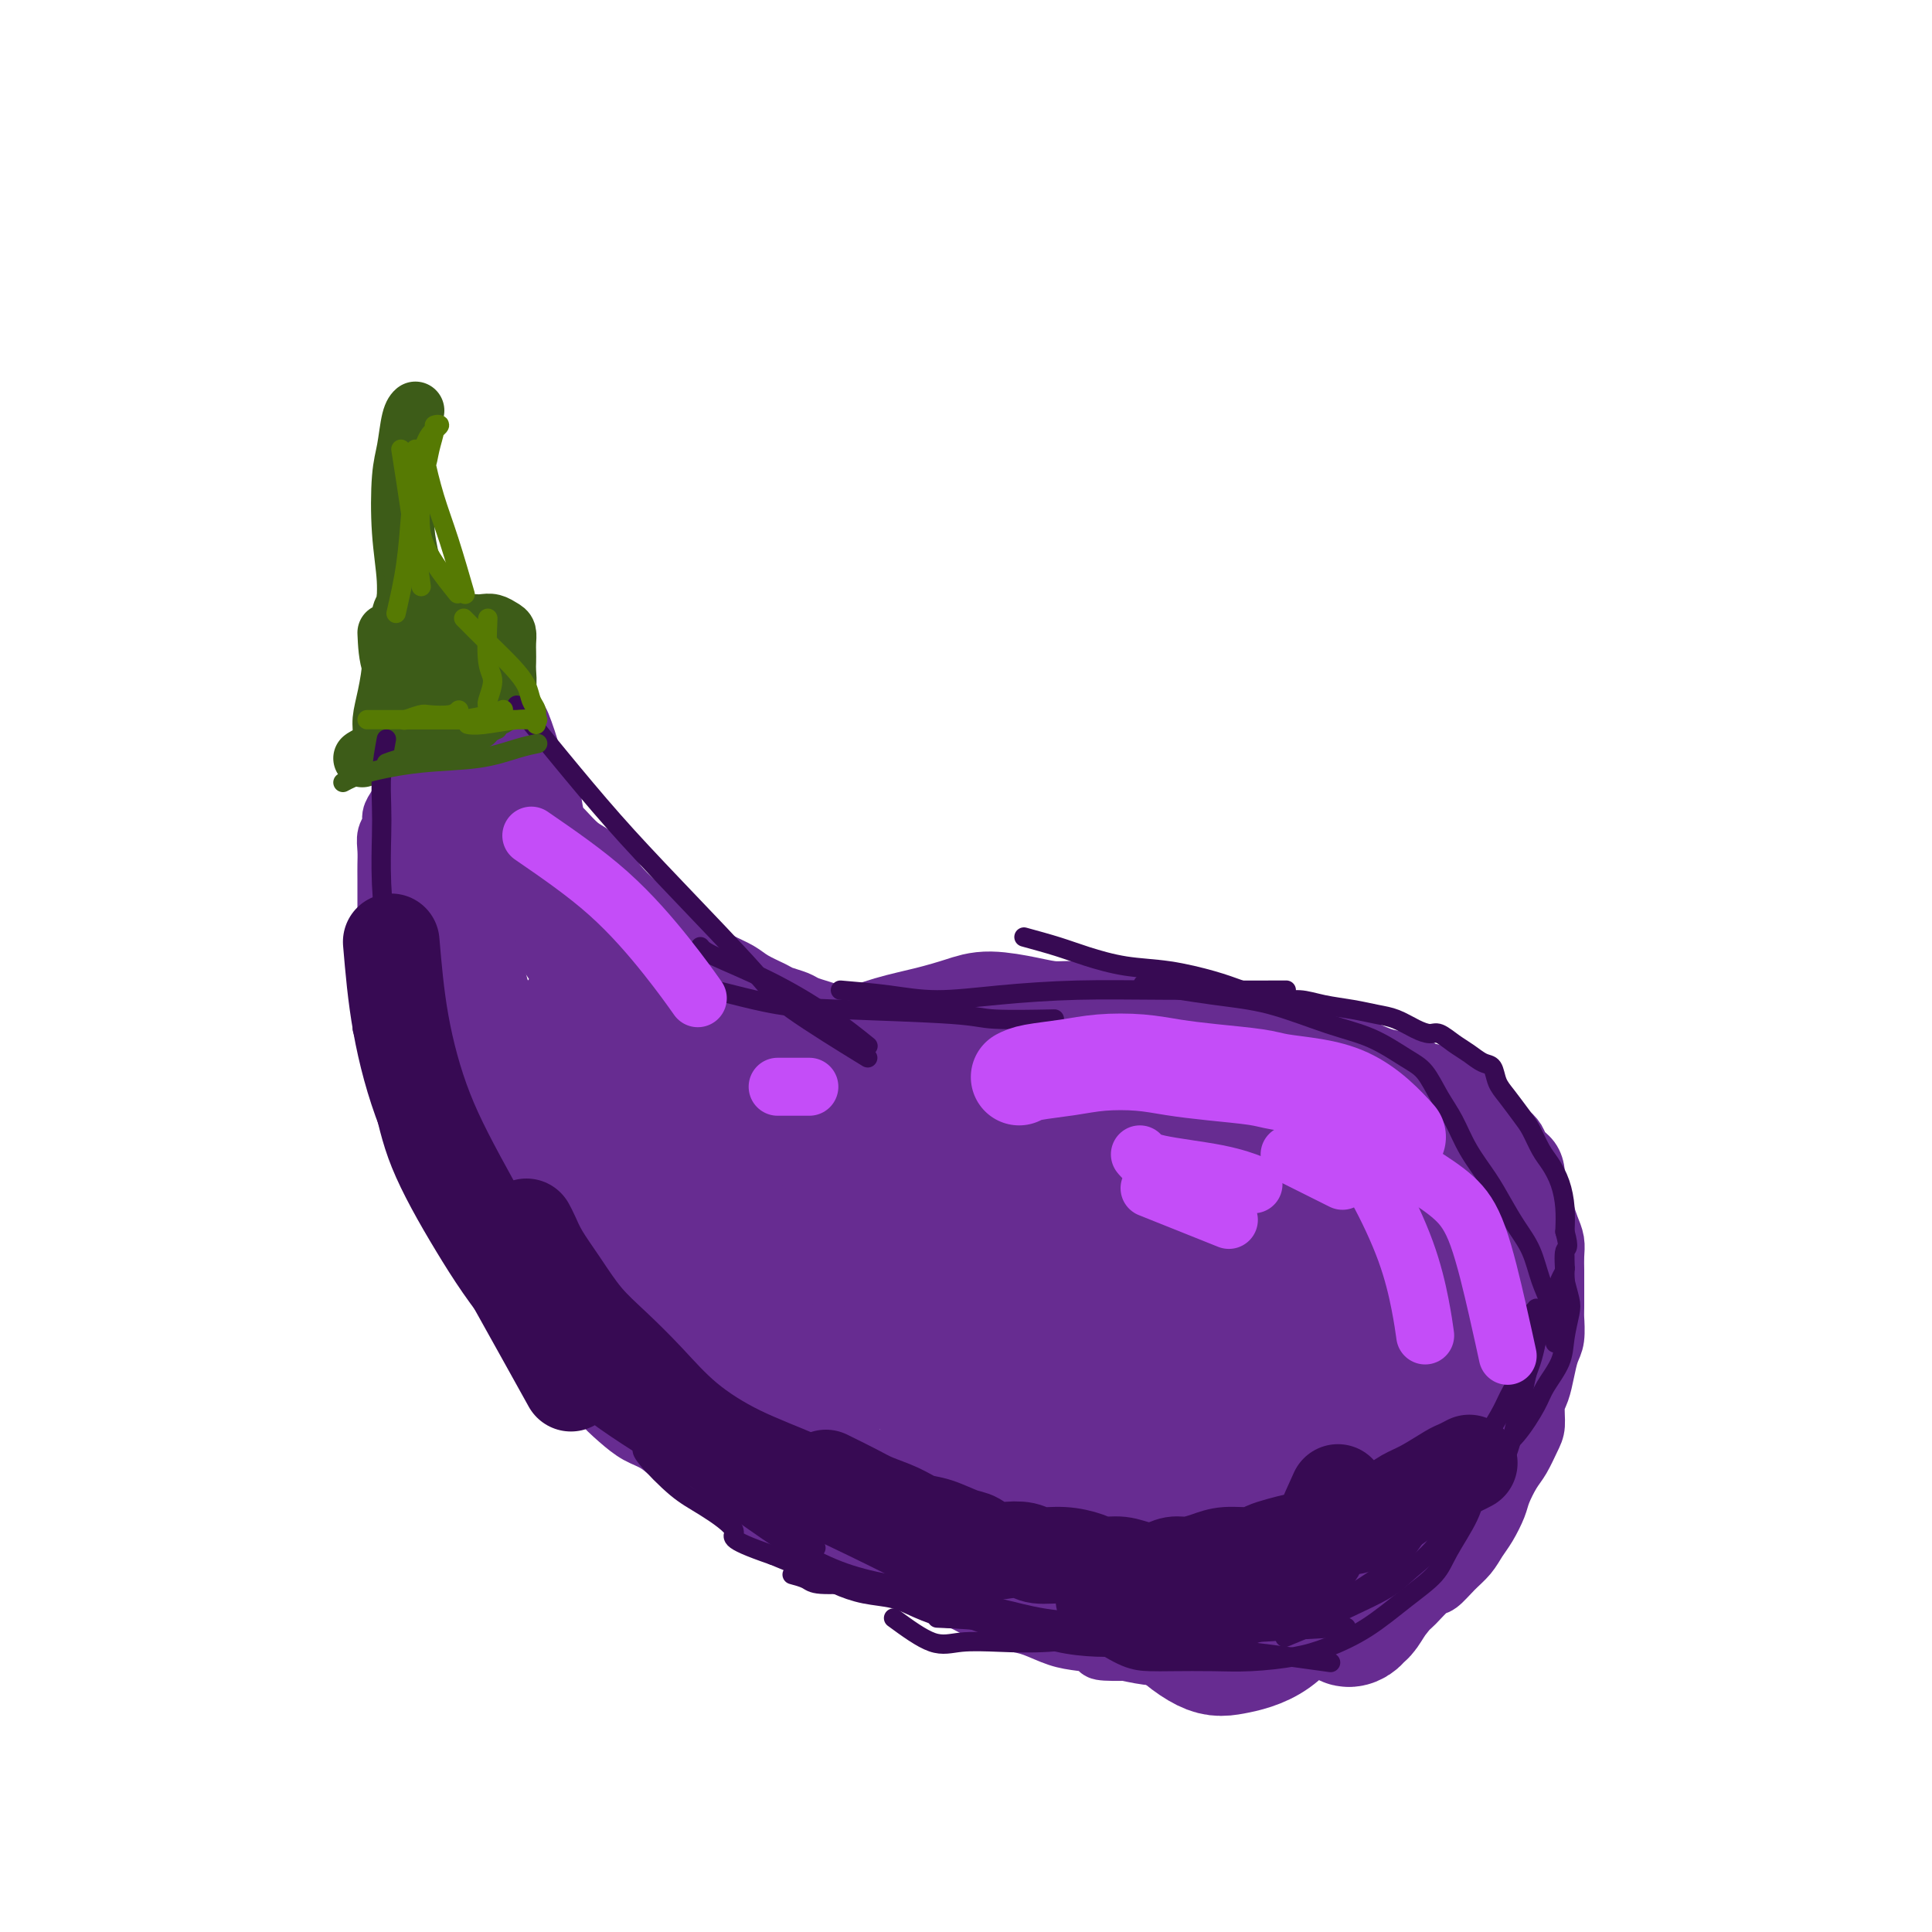<svg viewBox='0 0 400 400' version='1.1' xmlns='http://www.w3.org/2000/svg' xmlns:xlink='http://www.w3.org/1999/xlink'><g fill='none' stroke='#672C91' stroke-width='12' stroke-linecap='round' stroke-linejoin='round'><path d='M107,149c0.184,-0.255 0.368,-0.510 1,1c0.632,1.510 1.713,4.785 2,6c0.287,1.215 -0.219,0.369 0,1c0.219,0.631 1.164,2.739 2,4c0.836,1.261 1.563,1.674 2,3c0.437,1.326 0.582,3.566 1,5c0.418,1.434 1.107,2.063 2,3c0.893,0.937 1.988,2.183 3,3c1.012,0.817 1.939,1.205 3,2c1.061,0.795 2.255,1.999 3,3c0.745,1.001 1.042,1.801 2,3c0.958,1.199 2.578,2.796 4,4c1.422,1.204 2.648,2.013 4,3c1.352,0.987 2.830,2.151 4,3c1.170,0.849 2.030,1.382 3,2c0.970,0.618 2.049,1.321 3,2c0.951,0.679 1.772,1.334 3,2c1.228,0.666 2.861,1.344 4,2c1.139,0.656 1.785,1.289 3,2c1.215,0.711 3.000,1.500 4,2c1.000,0.500 1.215,0.711 2,1c0.785,0.289 2.138,0.655 3,1c0.862,0.345 1.231,0.670 2,1c0.769,0.330 1.938,0.666 3,1c1.062,0.334 2.018,0.667 3,1c0.982,0.333 1.991,0.667 3,1'/><path d='M176,211c3.868,1.480 3.536,1.181 4,1c0.464,-0.181 1.722,-0.245 3,0c1.278,0.245 2.575,0.798 4,1c1.425,0.202 2.979,0.054 4,0c1.021,-0.054 1.508,-0.015 3,0c1.492,0.015 3.988,0.005 5,0c1.012,-0.005 0.541,-0.005 1,0c0.459,0.005 1.850,0.015 3,0c1.150,-0.015 2.059,-0.056 3,0c0.941,0.056 1.914,0.207 3,0c1.086,-0.207 2.286,-0.773 3,-1c0.714,-0.227 0.943,-0.114 2,0c1.057,0.114 2.944,0.228 4,0c1.056,-0.228 1.283,-0.797 2,-1c0.717,-0.203 1.924,-0.040 3,0c1.076,0.040 2.022,-0.042 3,0c0.978,0.042 1.990,0.207 3,0c1.010,-0.207 2.020,-0.787 3,-1c0.980,-0.213 1.930,-0.058 3,0c1.070,0.058 2.258,0.019 3,0c0.742,-0.019 1.036,-0.019 2,0c0.964,0.019 2.598,0.058 4,0c1.402,-0.058 2.572,-0.212 4,0c1.428,0.212 3.114,0.792 4,1c0.886,0.208 0.971,0.046 2,0c1.029,-0.046 3.003,0.026 4,0c0.997,-0.026 1.019,-0.148 2,0c0.981,0.148 2.923,0.565 4,1c1.077,0.435 1.290,0.886 2,1c0.710,0.114 1.917,-0.110 3,0c1.083,0.110 2.041,0.555 3,1'/><path d='M272,214c4.295,0.572 3.032,0.003 3,0c-0.032,-0.003 1.166,0.561 2,1c0.834,0.439 1.302,0.752 2,1c0.698,0.248 1.625,0.430 3,1c1.375,0.570 3.198,1.528 5,2c1.802,0.472 3.584,0.459 5,1c1.416,0.541 2.467,1.637 3,2c0.533,0.363 0.548,-0.006 1,0c0.452,0.006 1.343,0.386 2,1c0.657,0.614 1.082,1.463 2,2c0.918,0.537 2.329,0.764 3,1c0.671,0.236 0.602,0.482 1,1c0.398,0.518 1.262,1.307 2,2c0.738,0.693 1.348,1.288 2,2c0.652,0.712 1.344,1.541 2,2c0.656,0.459 1.276,0.548 2,1c0.724,0.452 1.552,1.266 2,2c0.448,0.734 0.515,1.389 1,2c0.485,0.611 1.387,1.178 2,2c0.613,0.822 0.938,1.900 1,3c0.062,1.100 -0.137,2.223 0,3c0.137,0.777 0.611,1.208 1,2c0.389,0.792 0.693,1.944 1,3c0.307,1.056 0.618,2.014 1,3c0.382,0.986 0.834,1.999 1,3c0.166,1.001 0.044,1.990 0,3c-0.044,1.010 -0.012,2.041 0,3c0.012,0.959 0.003,1.845 0,3c-0.003,1.155 -0.002,2.577 0,4'/><path d='M322,270c-0.013,2.483 -0.045,2.191 0,3c0.045,0.809 0.166,2.718 0,4c-0.166,1.282 -0.618,1.936 -1,3c-0.382,1.064 -0.693,2.538 -1,4c-0.307,1.462 -0.610,2.912 -1,4c-0.390,1.088 -0.867,1.812 -1,3c-0.133,1.188 0.076,2.839 0,4c-0.076,1.161 -0.439,1.832 -1,3c-0.561,1.168 -1.319,2.833 -2,4c-0.681,1.167 -1.285,1.834 -2,3c-0.715,1.166 -1.542,2.829 -2,4c-0.458,1.171 -0.548,1.849 -1,3c-0.452,1.151 -1.266,2.775 -2,4c-0.734,1.225 -1.389,2.053 -2,3c-0.611,0.947 -1.178,2.015 -2,3c-0.822,0.985 -1.898,1.889 -3,3c-1.102,1.111 -2.228,2.430 -3,3c-0.772,0.570 -1.189,0.392 -2,1c-0.811,0.608 -2.015,2.002 -3,3c-0.985,0.998 -1.750,1.601 -3,2c-1.250,0.399 -2.986,0.593 -4,1c-1.014,0.407 -1.308,1.027 -3,2c-1.692,0.973 -4.782,2.299 -7,3c-2.218,0.701 -3.565,0.776 -5,1c-1.435,0.224 -2.959,0.596 -5,1c-2.041,0.404 -4.599,0.841 -6,1c-1.401,0.159 -1.643,0.040 -4,0c-2.357,-0.040 -6.828,-0.000 -9,0c-2.172,0.000 -2.046,-0.038 -3,0c-0.954,0.038 -2.987,0.154 -5,0c-2.013,-0.154 -4.007,-0.577 -6,-1'/><path d='M233,342c-7.605,0.135 -5.118,-0.527 -5,-1c0.118,-0.473 -2.134,-0.756 -4,-1c-1.866,-0.244 -3.346,-0.450 -5,-1c-1.654,-0.550 -3.484,-1.445 -5,-2c-1.516,-0.555 -2.719,-0.768 -4,-1c-1.281,-0.232 -2.638,-0.481 -4,-1c-1.362,-0.519 -2.727,-1.308 -4,-2c-1.273,-0.692 -2.453,-1.288 -4,-2c-1.547,-0.712 -3.463,-1.541 -5,-2c-1.537,-0.459 -2.697,-0.549 -4,-1c-1.303,-0.451 -2.749,-1.263 -4,-2c-1.251,-0.737 -2.308,-1.399 -4,-2c-1.692,-0.601 -4.020,-1.140 -6,-2c-1.980,-0.860 -3.610,-2.041 -5,-3c-1.390,-0.959 -2.538,-1.698 -4,-2c-1.462,-0.302 -3.237,-0.168 -5,-1c-1.763,-0.832 -3.514,-2.630 -5,-4c-1.486,-1.370 -2.708,-2.310 -4,-3c-1.292,-0.690 -2.656,-1.129 -4,-2c-1.344,-0.871 -2.669,-2.175 -4,-3c-1.331,-0.825 -2.667,-1.171 -4,-2c-1.333,-0.829 -2.661,-2.139 -4,-3c-1.339,-0.861 -2.687,-1.272 -4,-2c-1.313,-0.728 -2.591,-1.772 -4,-3c-1.409,-1.228 -2.951,-2.638 -4,-4c-1.049,-1.362 -1.607,-2.674 -3,-4c-1.393,-1.326 -3.622,-2.665 -5,-4c-1.378,-1.335 -1.905,-2.667 -3,-4c-1.095,-1.333 -2.756,-2.667 -4,-4c-1.244,-1.333 -2.070,-2.667 -3,-4c-0.930,-1.333 -1.965,-2.667 -3,-4'/><path d='M103,266c-4.175,-4.742 -2.112,-2.597 -2,-3c0.112,-0.403 -1.727,-3.354 -3,-5c-1.273,-1.646 -1.979,-1.985 -3,-4c-1.021,-2.015 -2.357,-5.704 -3,-7c-0.643,-1.296 -0.592,-0.199 -1,-1c-0.408,-0.801 -1.275,-3.500 -2,-5c-0.725,-1.500 -1.307,-1.801 -2,-3c-0.693,-1.199 -1.496,-3.296 -2,-5c-0.504,-1.704 -0.710,-3.014 -1,-4c-0.290,-0.986 -0.665,-1.648 -1,-3c-0.335,-1.352 -0.629,-3.393 -1,-5c-0.371,-1.607 -0.817,-2.779 -1,-4c-0.183,-1.221 -0.102,-2.492 0,-4c0.102,-1.508 0.223,-3.253 0,-5c-0.223,-1.747 -0.792,-3.495 -1,-5c-0.208,-1.505 -0.056,-2.766 0,-4c0.056,-1.234 0.015,-2.441 0,-4c-0.015,-1.559 -0.004,-3.470 0,-5c0.004,-1.530 -0.000,-2.679 0,-4c0.000,-1.321 0.004,-2.815 0,-4c-0.004,-1.185 -0.016,-2.061 0,-3c0.016,-0.939 0.060,-1.942 0,-3c-0.060,-1.058 -0.223,-2.170 0,-3c0.223,-0.830 0.833,-1.377 1,-2c0.167,-0.623 -0.109,-1.322 0,-2c0.109,-0.678 0.603,-1.333 1,-2c0.397,-0.667 0.698,-1.344 1,-2c0.302,-0.656 0.607,-1.289 1,-2c0.393,-0.711 0.875,-1.499 1,-2c0.125,-0.501 -0.107,-0.715 0,-1c0.107,-0.285 0.554,-0.643 1,-1'/><path d='M86,159c1.107,-2.410 0.874,-1.434 1,-1c0.126,0.434 0.610,0.327 1,0c0.390,-0.327 0.686,-0.876 1,-1c0.314,-0.124 0.646,0.175 1,0c0.354,-0.175 0.731,-0.824 1,-1c0.269,-0.176 0.429,0.122 1,0c0.571,-0.122 1.553,-0.662 2,-1c0.447,-0.338 0.358,-0.472 1,-1c0.642,-0.528 2.015,-1.448 3,-2c0.985,-0.552 1.584,-0.736 2,-1c0.416,-0.264 0.651,-0.610 1,-1c0.349,-0.390 0.814,-0.826 1,-1c0.186,-0.174 0.093,-0.087 0,0'/></g>
<g fill='none' stroke='#672C91' stroke-width='20' stroke-linecap='round' stroke-linejoin='round'><path d='M98,161c-1.279,3.213 -2.558,6.427 -3,9c-0.442,2.573 -0.048,4.506 0,7c0.048,2.494 -0.250,5.550 0,9c0.250,3.450 1.050,7.296 2,11c0.950,3.704 2.052,7.268 3,11c0.948,3.732 1.743,7.633 3,12c1.257,4.367 2.974,9.202 5,13c2.026,3.798 4.359,6.561 7,10c2.641,3.439 5.590,7.556 8,11c2.410,3.444 4.282,6.217 6,8c1.718,1.783 3.283,2.576 5,4c1.717,1.424 3.584,3.479 5,5c1.416,1.521 2.379,2.510 4,4c1.621,1.490 3.899,3.482 6,5c2.101,1.518 4.024,2.561 6,4c1.976,1.439 4.004,3.272 6,5c1.996,1.728 3.961,3.350 6,5c2.039,1.650 4.154,3.329 5,4c0.846,0.671 0.423,0.336 0,0'/><path d='M100,175c2.960,2.438 5.920,4.876 8,7c2.080,2.124 3.282,3.934 5,7c1.718,3.066 3.954,7.390 7,11c3.046,3.610 6.902,6.508 11,10c4.098,3.492 8.437,7.578 13,12c4.563,4.422 9.351,9.178 15,13c5.649,3.822 12.159,6.709 18,10c5.841,3.291 11.013,6.987 16,10c4.987,3.013 9.790,5.344 13,7c3.210,1.656 4.826,2.638 7,3c2.174,0.362 4.907,0.103 6,0c1.093,-0.103 0.547,-0.052 0,0'/><path d='M103,168c1.869,2.196 3.738,4.392 5,6c1.262,1.608 1.917,2.629 4,5c2.083,2.371 5.594,6.093 8,9c2.406,2.907 3.706,5.000 6,7c2.294,2.000 5.580,3.907 8,6c2.420,2.093 3.973,4.373 6,6c2.027,1.627 4.526,2.602 7,4c2.474,1.398 4.921,3.220 8,5c3.079,1.780 6.791,3.517 10,5c3.209,1.483 5.916,2.710 9,4c3.084,1.290 6.546,2.641 10,4c3.454,1.359 6.900,2.725 11,4c4.100,1.275 8.852,2.459 11,3c2.148,0.541 1.691,0.440 6,1c4.309,0.560 13.384,1.780 19,3c5.616,1.220 7.773,2.440 11,4c3.227,1.560 7.523,3.458 12,6c4.477,2.542 9.136,5.726 11,7c1.864,1.274 0.932,0.637 0,0'/></g>
<g fill='none' stroke='#672C91' stroke-width='28' stroke-linecap='round' stroke-linejoin='round'><path d='M91,191c0.658,2.420 1.316,4.840 2,7c0.684,2.160 1.395,4.061 2,6c0.605,1.939 1.103,3.917 2,7c0.897,3.083 2.193,7.269 4,11c1.807,3.731 4.124,7.005 6,10c1.876,2.995 3.313,5.712 5,9c1.687,3.288 3.626,7.147 6,11c2.374,3.853 5.182,7.701 7,11c1.818,3.299 2.646,6.051 4,8c1.354,1.949 3.234,3.097 5,5c1.766,1.903 3.419,4.560 5,7c1.581,2.440 3.090,4.661 5,7c1.910,2.339 4.221,4.794 7,7c2.779,2.206 6.025,4.161 10,6c3.975,1.839 8.680,3.561 13,5c4.320,1.439 8.255,2.595 12,4c3.745,1.405 7.299,3.060 10,4c2.701,0.940 4.549,1.166 9,2c4.451,0.834 11.505,2.276 17,3c5.495,0.724 9.432,0.730 13,1c3.568,0.270 6.768,0.803 9,1c2.232,0.197 3.495,0.056 4,0c0.505,-0.056 0.253,-0.028 0,0'/><path d='M120,212c2.301,2.635 4.602,5.270 7,8c2.398,2.730 4.891,5.555 8,9c3.109,3.445 6.832,7.510 11,12c4.168,4.490 8.780,9.406 14,14c5.220,4.594 11.049,8.868 17,13c5.951,4.132 12.023,8.124 18,12c5.977,3.876 11.858,7.637 18,11c6.142,3.363 12.546,6.326 18,9c5.454,2.674 9.957,5.057 15,8c5.043,2.943 10.627,6.446 14,8c3.373,1.554 4.535,1.158 5,1c0.465,-0.158 0.232,-0.079 0,0'/><path d='M121,230c3.040,2.336 6.081,4.672 10,8c3.919,3.328 8.718,7.647 14,12c5.282,4.353 11.048,8.740 17,13c5.952,4.260 12.090,8.394 18,13c5.910,4.606 11.593,9.683 17,14c5.407,4.317 10.540,7.875 16,10c5.460,2.125 11.247,2.817 16,4c4.753,1.183 8.472,2.857 13,4c4.528,1.143 9.865,1.755 12,2c2.135,0.245 1.067,0.122 0,0'/><path d='M155,227c0.750,0.353 1.499,0.705 4,0c2.501,-0.705 6.752,-2.468 10,-4c3.248,-1.532 5.492,-2.832 8,-4c2.508,-1.168 5.278,-2.205 8,-3c2.722,-0.795 5.395,-1.347 8,-2c2.605,-0.653 5.143,-1.405 7,-2c1.857,-0.595 3.035,-1.032 5,-1c1.965,0.032 4.718,0.531 7,1c2.282,0.469 4.092,0.906 6,1c1.908,0.094 3.914,-0.154 6,0c2.086,0.154 4.254,0.712 6,1c1.746,0.288 3.071,0.307 5,1c1.929,0.693 4.461,2.059 7,3c2.539,0.941 5.086,1.455 7,2c1.914,0.545 3.196,1.120 5,2c1.804,0.880 4.131,2.066 6,3c1.869,0.934 3.279,1.617 5,2c1.721,0.383 3.752,0.466 5,1c1.248,0.534 1.713,1.518 3,2c1.287,0.482 3.398,0.460 5,1c1.602,0.540 2.697,1.640 4,2c1.303,0.360 2.814,-0.021 4,0c1.186,0.021 2.047,0.445 3,1c0.953,0.555 1.999,1.242 3,2c1.001,0.758 1.959,1.587 3,2c1.041,0.413 2.166,0.410 3,1c0.834,0.590 1.378,1.774 2,3c0.622,1.226 1.320,2.493 2,4c0.680,1.507 1.340,3.253 2,5'/><path d='M304,251c1.559,2.794 2.457,3.780 3,5c0.543,1.220 0.729,2.673 1,4c0.271,1.327 0.625,2.526 1,5c0.375,2.474 0.772,6.221 1,8c0.228,1.779 0.289,1.588 0,3c-0.289,1.412 -0.927,4.425 -2,7c-1.073,2.575 -2.581,4.712 -4,7c-1.419,2.288 -2.747,4.728 -5,7c-2.253,2.272 -5.429,4.376 -8,6c-2.571,1.624 -4.538,2.767 -7,4c-2.462,1.233 -5.421,2.555 -8,4c-2.579,1.445 -4.780,3.014 -7,4c-2.220,0.986 -4.460,1.389 -6,2c-1.540,0.611 -2.381,1.431 -4,2c-1.619,0.569 -4.017,0.887 -6,1c-1.983,0.113 -3.550,0.022 -5,0c-1.450,-0.022 -2.783,0.025 -4,0c-1.217,-0.025 -2.320,-0.123 -4,-1c-1.680,-0.877 -3.939,-2.533 -6,-4c-2.061,-1.467 -3.926,-2.744 -6,-5c-2.074,-2.256 -4.357,-5.492 -6,-9c-1.643,-3.508 -2.645,-7.287 -4,-11c-1.355,-3.713 -3.064,-7.361 -4,-11c-0.936,-3.639 -1.100,-7.271 -1,-11c0.100,-3.729 0.464,-7.556 1,-11c0.536,-3.444 1.245,-6.506 2,-9c0.755,-2.494 1.556,-4.420 3,-6c1.444,-1.580 3.531,-2.815 5,-4c1.469,-1.185 2.318,-2.319 5,-2c2.682,0.319 7.195,2.091 11,5c3.805,2.909 6.903,6.954 10,11'/><path d='M250,252c3.496,4.374 7.237,9.810 10,15c2.763,5.190 4.550,10.134 6,14c1.450,3.866 2.564,6.656 3,10c0.436,3.344 0.193,7.244 0,9c-0.193,1.756 -0.338,1.369 -2,3c-1.662,1.631 -4.841,5.281 -6,7c-1.159,1.719 -0.296,1.507 -4,2c-3.704,0.493 -11.973,1.691 -18,1c-6.027,-0.691 -9.811,-3.273 -13,-6c-3.189,-2.727 -5.784,-5.601 -8,-9c-2.216,-3.399 -4.053,-7.322 -4,-12c0.053,-4.678 1.996,-10.111 5,-15c3.004,-4.889 7.069,-9.234 11,-13c3.931,-3.766 7.728,-6.951 12,-9c4.272,-2.049 9.019,-2.961 14,-3c4.981,-0.039 10.197,0.794 15,3c4.803,2.206 9.194,5.784 12,10c2.806,4.216 4.027,9.069 5,14c0.973,4.931 1.696,9.939 1,15c-0.696,5.061 -2.813,10.173 -6,15c-3.187,4.827 -7.444,9.368 -11,13c-3.556,3.632 -6.412,6.355 -9,8c-2.588,1.645 -4.907,2.210 -8,2c-3.093,-0.210 -6.959,-1.196 -10,-4c-3.041,-2.804 -5.256,-7.425 -7,-13c-1.744,-5.575 -3.017,-12.105 -3,-19c0.017,-6.895 1.325,-14.154 3,-19c1.675,-4.846 3.717,-7.278 6,-9c2.283,-1.722 4.807,-2.733 7,-3c2.193,-0.267 4.055,0.209 7,2c2.945,1.791 6.972,4.895 11,8'/><path d='M269,269c4.196,3.409 5.685,6.933 7,11c1.315,4.067 2.456,8.679 3,13c0.544,4.321 0.491,8.352 0,13c-0.491,4.648 -1.421,9.913 -3,14c-1.579,4.087 -3.808,6.996 -6,10c-2.192,3.004 -4.347,6.102 -7,8c-2.653,1.898 -5.805,2.597 -8,3c-2.195,0.403 -3.435,0.511 -6,-1c-2.565,-1.511 -6.456,-4.639 -9,-9c-2.544,-4.361 -3.742,-9.953 -5,-15c-1.258,-5.047 -2.577,-9.548 -3,-14c-0.423,-4.452 0.048,-8.855 1,-13c0.952,-4.145 2.384,-8.033 4,-11c1.616,-2.967 3.416,-5.012 5,-6c1.584,-0.988 2.953,-0.919 5,-1c2.047,-0.081 4.774,-0.312 8,1c3.226,1.312 6.953,4.167 10,7c3.047,2.833 5.414,5.646 7,8c1.586,2.354 2.390,4.251 3,6c0.610,1.749 1.024,3.350 1,5c-0.024,1.650 -0.488,3.347 -1,5c-0.512,1.653 -1.073,3.260 -4,5c-2.927,1.740 -8.220,3.614 -13,5c-4.780,1.386 -9.047,2.286 -14,2c-4.953,-0.286 -10.593,-1.758 -16,-4c-5.407,-2.242 -10.581,-5.256 -15,-8c-4.419,-2.744 -8.085,-5.219 -12,-9c-3.915,-3.781 -8.080,-8.869 -11,-13c-2.920,-4.131 -4.594,-7.304 -6,-10c-1.406,-2.696 -2.545,-4.913 -3,-7c-0.455,-2.087 -0.228,-4.043 0,-6'/><path d='M181,258c-0.142,-3.163 1.002,-4.569 2,-6c0.998,-1.431 1.851,-2.887 3,-4c1.149,-1.113 2.595,-1.883 6,-2c3.405,-0.117 8.769,0.419 14,2c5.231,1.581 10.328,4.207 18,10c7.672,5.793 17.919,14.751 23,19c5.081,4.249 4.996,3.787 8,6c3.004,2.213 9.098,7.100 13,11c3.902,3.900 5.613,6.811 7,9c1.387,2.189 2.450,3.654 3,5c0.550,1.346 0.588,2.573 0,4c-0.588,1.427 -1.801,3.053 -5,4c-3.199,0.947 -8.384,1.215 -14,0c-5.616,-1.215 -11.662,-3.913 -17,-7c-5.338,-3.087 -9.967,-6.563 -14,-10c-4.033,-3.437 -7.469,-6.833 -10,-10c-2.531,-3.167 -4.155,-6.104 -5,-8c-0.845,-1.896 -0.909,-2.751 -1,-4c-0.091,-1.249 -0.208,-2.891 1,-4c1.208,-1.109 3.740,-1.685 6,-2c2.260,-0.315 4.247,-0.368 8,0c3.753,0.368 9.270,1.159 14,3c4.730,1.841 8.672,4.732 13,8c4.328,3.268 9.043,6.912 13,10c3.957,3.088 7.156,5.620 10,8c2.844,2.380 5.334,4.607 7,6c1.666,1.393 2.507,1.951 3,3c0.493,1.049 0.637,2.591 1,4c0.363,1.409 0.944,2.687 1,4c0.056,1.313 -0.413,2.661 -1,4c-0.587,1.339 -1.294,2.670 -2,4'/><path d='M286,325c-0.500,3.438 -1.249,4.033 -2,5c-0.751,0.967 -1.504,2.305 -2,3c-0.496,0.695 -0.733,0.747 -1,1c-0.267,0.253 -0.562,0.709 -1,1c-0.438,0.291 -1.017,0.418 -1,0c0.017,-0.418 0.632,-1.381 1,-2c0.368,-0.619 0.491,-0.892 1,-2c0.509,-1.108 1.404,-3.049 2,-5c0.596,-1.951 0.894,-3.912 1,-6c0.106,-2.088 0.019,-4.302 0,-8c-0.019,-3.698 0.031,-8.878 -1,-14c-1.031,-5.122 -3.144,-10.184 -5,-14c-1.856,-3.816 -3.454,-6.386 -5,-9c-1.546,-2.614 -3.040,-5.273 -5,-8c-1.960,-2.727 -4.385,-5.524 -7,-8c-2.615,-2.476 -5.421,-4.631 -8,-7c-2.579,-2.369 -4.932,-4.950 -7,-7c-2.068,-2.050 -3.853,-3.568 -6,-5c-2.147,-1.432 -4.657,-2.777 -7,-4c-2.343,-1.223 -4.520,-2.325 -7,-3c-2.480,-0.675 -5.265,-0.925 -8,-1c-2.735,-0.075 -5.422,0.023 -8,0c-2.578,-0.023 -5.048,-0.167 -7,0c-1.952,0.167 -3.385,0.643 -5,1c-1.615,0.357 -3.414,0.593 -5,1c-1.586,0.407 -2.961,0.985 -4,2c-1.039,1.015 -1.741,2.465 -2,3c-0.259,0.535 -0.074,0.153 0,0c0.074,-0.153 0.037,-0.076 0,0'/></g>
<g fill='none' stroke='#3D5C18' stroke-width='12' stroke-linecap='round' stroke-linejoin='round'><path d='M78,155c0.444,-1.032 0.888,-2.064 1,-3c0.112,-0.936 -0.108,-1.775 0,-3c0.108,-1.225 0.543,-2.835 1,-5c0.457,-2.165 0.935,-4.885 1,-7c0.065,-2.115 -0.284,-3.625 0,-5c0.284,-1.375 1.200,-2.616 2,-4c0.800,-1.384 1.485,-2.911 2,-4c0.515,-1.089 0.862,-1.740 1,-2c0.138,-0.260 0.069,-0.130 0,0'/><path d='M75,157c0.278,-0.212 0.557,-0.424 2,-1c1.443,-0.576 4.051,-1.516 5,-2c0.949,-0.484 0.241,-0.511 1,-1c0.759,-0.489 2.986,-1.441 5,-2c2.014,-0.559 3.814,-0.726 5,-1c1.186,-0.274 1.756,-0.654 3,-1c1.244,-0.346 3.160,-0.658 4,-1c0.840,-0.342 0.603,-0.714 1,-1c0.397,-0.286 1.427,-0.485 2,-1c0.573,-0.515 0.690,-1.345 1,-2c0.310,-0.655 0.815,-1.134 1,-2c0.185,-0.866 0.050,-2.120 0,-3c-0.050,-0.880 -0.016,-1.387 0,-2c0.016,-0.613 0.012,-1.331 0,-2c-0.012,-0.669 -0.034,-1.290 0,-2c0.034,-0.710 0.123,-1.511 0,-2c-0.123,-0.489 -0.459,-0.668 -1,-1c-0.541,-0.332 -1.288,-0.817 -2,-1c-0.712,-0.183 -1.387,-0.063 -2,0c-0.613,0.063 -1.162,0.069 -2,0c-0.838,-0.069 -1.966,-0.215 -3,0c-1.034,0.215 -1.976,0.790 -3,1c-1.024,0.210 -2.130,0.056 -3,0c-0.870,-0.056 -1.503,-0.015 -2,0c-0.497,0.015 -0.856,0.004 -1,0c-0.144,-0.004 -0.072,-0.002 0,0'/><path d='M80,131c0.105,2.406 0.210,4.813 1,7c0.790,2.187 2.263,4.156 3,5c0.737,0.844 0.736,0.563 1,1c0.264,0.437 0.793,1.593 1,2c0.207,0.407 0.091,0.067 0,0c-0.091,-0.067 -0.157,0.139 0,0c0.157,-0.139 0.537,-0.625 1,-2c0.463,-1.375 1.010,-3.641 1,-6c-0.010,-2.359 -0.576,-4.812 -1,-7c-0.424,-2.188 -0.706,-4.112 -1,-5c-0.294,-0.888 -0.601,-0.740 -1,-1c-0.399,-0.260 -0.892,-0.927 -1,-1c-0.108,-0.073 0.167,0.447 0,1c-0.167,0.553 -0.777,1.140 -1,2c-0.223,0.860 -0.060,1.993 0,3c0.060,1.007 0.016,1.886 0,3c-0.016,1.114 -0.005,2.461 0,3c0.005,0.539 0.002,0.269 0,0'/><path d='M84,149c0.824,-2.084 1.647,-4.167 2,-6c0.353,-1.833 0.235,-3.415 0,-5c-0.235,-1.585 -0.585,-3.172 -1,-5c-0.415,-1.828 -0.893,-3.897 -1,-6c-0.107,-2.103 0.156,-4.241 0,-7c-0.156,-2.759 -0.732,-6.141 -1,-10c-0.268,-3.859 -0.229,-8.197 0,-11c0.229,-2.803 0.649,-4.071 1,-6c0.351,-1.929 0.633,-4.519 1,-6c0.367,-1.481 0.819,-1.852 1,-2c0.181,-0.148 0.090,-0.074 0,0'/><path d='M83,102c0.448,0.856 0.895,1.712 1,3c0.105,1.288 -0.133,3.009 0,5c0.133,1.991 0.637,4.252 1,6c0.363,1.748 0.587,2.983 1,5c0.413,2.017 1.016,4.815 2,7c0.984,2.185 2.348,3.756 3,5c0.652,1.244 0.592,2.162 1,3c0.408,0.838 1.285,1.596 2,2c0.715,0.404 1.270,0.455 2,1c0.730,0.545 1.637,1.584 2,2c0.363,0.416 0.181,0.208 0,0'/></g>
<g fill='none' stroke='#370A53' stroke-width='4' stroke-linecap='round' stroke-linejoin='round'><path d='M80,153c-0.421,2.287 -0.842,4.574 -1,7c-0.158,2.426 -0.053,4.992 0,7c0.053,2.008 0.055,3.459 0,6c-0.055,2.541 -0.165,6.172 0,10c0.165,3.828 0.607,7.853 1,11c0.393,3.147 0.739,5.414 1,8c0.261,2.586 0.438,5.489 2,11c1.562,5.511 4.508,13.629 7,19c2.492,5.371 4.530,7.994 7,12c2.470,4.006 5.374,9.393 8,14c2.626,4.607 4.976,8.433 9,13c4.024,4.567 9.721,9.876 12,12c2.279,2.124 1.139,1.062 0,0'/><path d='M75,213c1.442,4.739 2.884,9.477 4,14c1.116,4.523 1.906,8.830 4,14c2.094,5.170 5.493,11.203 9,17c3.507,5.797 7.123,11.358 12,17c4.877,5.642 11.014,11.365 17,16c5.986,4.635 11.821,8.180 18,12c6.179,3.820 12.702,7.913 18,11c5.298,3.087 9.371,5.168 11,6c1.629,0.832 0.815,0.416 0,0'/><path d='M102,262c0.751,0.452 1.502,0.903 4,4c2.498,3.097 6.743,8.839 11,14c4.257,5.161 8.525,9.741 13,14c4.475,4.259 9.158,8.196 14,12c4.842,3.804 9.842,7.475 15,11c5.158,3.525 10.475,6.904 17,9c6.525,2.096 14.257,2.911 20,4c5.743,1.089 9.498,2.454 11,3c1.502,0.546 0.751,0.273 0,0'/><path d='M185,335c2.886,2.111 5.772,4.222 8,5c2.228,0.778 3.799,0.223 6,0c2.201,-0.223 5.032,-0.115 8,0c2.968,0.115 6.073,0.237 10,0c3.927,-0.237 8.677,-0.834 13,-1c4.323,-0.166 8.221,0.100 13,0c4.779,-0.100 10.441,-0.565 17,-1c6.559,-0.435 14.017,-0.838 17,-1c2.983,-0.162 1.492,-0.081 0,0'/><path d='M226,339c2.492,1.578 4.984,3.155 7,4c2.016,0.845 3.556,0.956 5,1c1.444,0.044 2.792,0.021 5,0c2.208,-0.021 5.277,-0.040 8,0c2.723,0.040 5.101,0.140 8,0c2.899,-0.140 6.321,-0.518 9,-1c2.679,-0.482 4.617,-1.066 7,-2c2.383,-0.934 5.213,-2.216 8,-4c2.787,-1.784 5.533,-4.071 8,-6c2.467,-1.929 4.656,-3.502 6,-5c1.344,-1.498 1.844,-2.922 3,-5c1.156,-2.078 2.968,-4.811 4,-7c1.032,-2.189 1.285,-3.833 2,-5c0.715,-1.167 1.893,-1.856 3,-3c1.107,-1.144 2.142,-2.741 3,-5c0.858,-2.259 1.540,-5.179 2,-7c0.460,-1.821 0.698,-2.543 1,-4c0.302,-1.457 0.669,-3.650 1,-5c0.331,-1.350 0.625,-1.857 1,-3c0.375,-1.143 0.832,-2.923 1,-4c0.168,-1.077 0.046,-1.452 0,-2c-0.046,-0.548 -0.015,-1.268 0,-2c0.015,-0.732 0.014,-1.474 0,-2c-0.014,-0.526 -0.042,-0.834 0,-1c0.042,-0.166 0.155,-0.190 0,0c-0.155,0.190 -0.577,0.595 -1,1'/><path d='M164,326c1.128,0.305 2.256,0.610 3,1c0.744,0.390 1.103,0.864 3,1c1.897,0.136 5.333,-0.067 8,0c2.667,0.067 4.564,0.403 7,1c2.436,0.597 5.412,1.456 8,2c2.588,0.544 4.788,0.774 7,1c2.212,0.226 4.437,0.450 7,1c2.563,0.550 5.463,1.426 9,2c3.537,0.574 7.711,0.844 10,1c2.289,0.156 2.693,0.196 6,1c3.307,0.804 9.516,2.373 12,3c2.484,0.627 1.242,0.314 0,0'/><path d='M194,335c4.246,0.183 8.492,0.366 12,1c3.508,0.634 6.277,1.718 10,2c3.723,0.282 8.401,-0.239 13,0c4.599,0.239 9.119,1.239 14,2c4.881,0.761 10.122,1.282 16,2c5.878,0.718 12.394,1.634 15,2c2.606,0.366 1.303,0.183 0,0'/><path d='M266,339c2.492,-1.026 4.984,-2.051 7,-3c2.016,-0.949 3.557,-1.821 6,-3c2.443,-1.179 5.788,-2.664 8,-4c2.212,-1.336 3.291,-2.524 5,-4c1.709,-1.476 4.049,-3.239 6,-6c1.951,-2.761 3.514,-6.521 5,-9c1.486,-2.479 2.897,-3.677 4,-5c1.103,-1.323 1.900,-2.772 3,-4c1.100,-1.228 2.504,-2.234 4,-4c1.496,-1.766 3.084,-4.290 4,-6c0.916,-1.710 1.161,-2.606 2,-4c0.839,-1.394 2.274,-3.287 3,-5c0.726,-1.713 0.745,-3.246 1,-5c0.255,-1.754 0.748,-3.730 1,-5c0.252,-1.270 0.264,-1.833 0,-3c-0.264,-1.167 -0.803,-2.937 -1,-4c-0.197,-1.063 -0.053,-1.420 0,-2c0.053,-0.580 0.015,-1.382 0,-2c-0.015,-0.618 -0.007,-1.050 0,-1c0.007,0.050 0.013,0.583 0,1c-0.013,0.417 -0.045,0.720 0,1c0.045,0.280 0.167,0.539 0,1c-0.167,0.461 -0.622,1.124 -1,2c-0.378,0.876 -0.679,1.965 -1,3c-0.321,1.035 -0.660,2.018 -1,3'/><path d='M321,271c-0.878,2.047 -1.571,2.164 -2,3c-0.429,0.836 -0.592,2.392 -1,4c-0.408,1.608 -1.060,3.268 -2,5c-0.940,1.732 -2.169,3.537 -3,5c-0.831,1.463 -1.263,2.583 -2,4c-0.737,1.417 -1.778,3.130 -3,5c-1.222,1.870 -2.625,3.896 -4,6c-1.375,2.104 -2.723,4.285 -4,6c-1.277,1.715 -2.482,2.963 -4,5c-1.518,2.037 -3.349,4.863 -5,7c-1.651,2.137 -3.122,3.583 -5,5c-1.878,1.417 -4.161,2.803 -6,4c-1.839,1.197 -3.232,2.204 -5,3c-1.768,0.796 -3.912,1.380 -6,2c-2.088,0.620 -4.122,1.276 -6,2c-1.878,0.724 -3.602,1.515 -6,2c-2.398,0.485 -5.472,0.664 -8,1c-2.528,0.336 -4.509,0.829 -7,1c-2.491,0.171 -5.490,0.020 -8,0c-2.510,-0.020 -4.531,0.092 -7,0c-2.469,-0.092 -5.386,-0.387 -8,-1c-2.614,-0.613 -4.926,-1.543 -7,-2c-2.074,-0.457 -3.911,-0.441 -6,-1c-2.089,-0.559 -4.430,-1.693 -6,-2c-1.570,-0.307 -2.368,0.214 -4,0c-1.632,-0.214 -4.097,-1.162 -6,-2c-1.903,-0.838 -3.245,-1.564 -5,-2c-1.755,-0.436 -3.924,-0.581 -6,-1c-2.076,-0.419 -4.059,-1.113 -6,-2c-1.941,-0.887 -3.840,-1.968 -6,-3c-2.160,-1.032 -4.580,-2.016 -7,-3'/><path d='M160,322c-10.648,-3.655 -7.767,-3.792 -8,-5c-0.233,-1.208 -3.579,-3.487 -6,-5c-2.421,-1.513 -3.917,-2.261 -6,-4c-2.083,-1.739 -4.753,-4.468 -6,-6c-1.247,-1.532 -1.071,-1.866 -1,-2c0.071,-0.134 0.035,-0.067 0,0'/><path d='M107,146c2.832,3.476 5.664,6.952 9,11c3.336,4.048 7.177,8.670 11,13c3.823,4.330 7.629,8.370 13,14c5.371,5.630 12.306,12.849 16,17c3.694,4.151 4.149,5.233 8,8c3.851,2.767 11.100,7.219 14,9c2.900,1.781 1.450,0.890 0,0'/><path d='M145,196c0.322,0.443 0.644,0.887 3,2c2.356,1.113 6.745,2.896 11,5c4.255,2.104 8.376,4.528 12,7c3.624,2.472 6.750,4.992 8,6c1.250,1.008 0.625,0.504 0,0'/><path d='M148,205c0.892,0.221 1.784,0.441 4,1c2.216,0.559 5.755,1.456 9,2c3.245,0.544 6.195,0.734 13,1c6.805,0.266 17.463,0.607 23,1c5.537,0.393 5.952,0.836 9,1c3.048,0.164 8.728,0.047 11,0c2.272,-0.047 1.136,-0.023 0,0'/><path d='M174,205c3.387,0.287 6.774,0.574 10,1c3.226,0.426 6.290,0.990 10,1c3.710,0.010 8.066,-0.533 13,-1c4.934,-0.467 10.446,-0.857 16,-1c5.554,-0.143 11.149,-0.038 19,0c7.851,0.038 17.957,0.011 22,0c4.043,-0.011 2.021,-0.005 0,0'/><path d='M212,194c2.466,0.675 4.931,1.350 7,2c2.069,0.650 3.740,1.276 6,2c2.260,0.724 5.107,1.547 8,2c2.893,0.453 5.830,0.537 9,1c3.170,0.463 6.572,1.304 9,2c2.428,0.696 3.881,1.247 6,2c2.119,0.753 4.906,1.708 7,2c2.094,0.292 3.497,-0.077 5,0c1.503,0.077 3.105,0.601 5,1c1.895,0.399 4.083,0.671 6,1c1.917,0.329 3.562,0.713 5,1c1.438,0.287 2.667,0.475 4,1c1.333,0.525 2.768,1.386 4,2c1.232,0.614 2.259,0.981 3,1c0.741,0.019 1.197,-0.309 2,0c0.803,0.309 1.955,1.255 3,2c1.045,0.745 1.984,1.290 3,2c1.016,0.710 2.110,1.587 3,2c0.890,0.413 1.575,0.364 2,1c0.425,0.636 0.589,1.959 1,3c0.411,1.041 1.068,1.800 2,3c0.932,1.200 2.137,2.840 3,4c0.863,1.160 1.384,1.838 2,3c0.616,1.162 1.328,2.806 2,4c0.672,1.194 1.304,1.939 2,3c0.696,1.061 1.457,2.440 2,4c0.543,1.560 0.870,3.303 1,5c0.130,1.697 0.065,3.349 0,5'/><path d='M324,255c1.082,3.902 0.287,3.156 0,4c-0.287,0.844 -0.067,3.276 0,5c0.067,1.724 -0.021,2.739 0,4c0.021,1.261 0.149,2.768 0,4c-0.149,1.232 -0.576,2.187 -1,3c-0.424,0.813 -0.846,1.483 -1,2c-0.154,0.517 -0.042,0.882 0,1c0.042,0.118 0.012,-0.011 0,0c-0.012,0.011 -0.005,0.163 0,0c0.005,-0.163 0.009,-0.642 0,-1c-0.009,-0.358 -0.032,-0.594 0,-1c0.032,-0.406 0.119,-0.981 0,-2c-0.119,-1.019 -0.444,-2.480 -1,-4c-0.556,-1.520 -1.344,-3.097 -2,-5c-0.656,-1.903 -1.179,-4.131 -2,-6c-0.821,-1.869 -1.938,-3.377 -3,-5c-1.062,-1.623 -2.069,-3.360 -3,-5c-0.931,-1.640 -1.785,-3.185 -3,-5c-1.215,-1.815 -2.790,-3.902 -4,-6c-1.210,-2.098 -2.053,-4.207 -3,-6c-0.947,-1.793 -1.997,-3.269 -3,-5c-1.003,-1.731 -1.958,-3.717 -3,-5c-1.042,-1.283 -2.171,-1.862 -4,-3c-1.829,-1.138 -4.359,-2.834 -7,-4c-2.641,-1.166 -5.393,-1.801 -9,-3c-3.607,-1.199 -8.070,-2.960 -12,-4c-3.930,-1.040 -7.327,-1.357 -12,-2c-4.673,-0.643 -10.621,-1.612 -13,-2c-2.379,-0.388 -1.190,-0.194 0,0'/></g>
<g fill='none' stroke='#370A53' stroke-width='20' stroke-linecap='round' stroke-linejoin='round'><path d='M81,195c0.471,5.553 0.943,11.107 2,17c1.057,5.893 2.700,12.126 5,18c2.300,5.874 5.256,11.389 10,20c4.744,8.611 11.277,20.318 15,27c3.723,6.682 4.635,8.338 5,9c0.365,0.662 0.182,0.331 0,0'/><path d='M109,254c0.287,0.527 0.574,1.055 1,2c0.426,0.945 0.993,2.308 2,4c1.007,1.692 2.456,3.714 4,6c1.544,2.286 3.184,4.837 5,7c1.816,2.163 3.810,3.936 6,6c2.190,2.064 4.577,4.417 7,7c2.423,2.583 4.882,5.397 8,8c3.118,2.603 6.896,4.996 11,7c4.104,2.004 8.533,3.620 14,6c5.467,2.380 11.972,5.525 17,8c5.028,2.475 8.579,4.278 10,5c1.421,0.722 0.710,0.361 0,0'/><path d='M171,306c2.208,1.087 4.417,2.174 6,3c1.583,0.826 2.542,1.391 4,2c1.458,0.609 3.415,1.261 5,2c1.585,0.739 2.798,1.564 4,2c1.202,0.436 2.393,0.481 4,1c1.607,0.519 3.631,1.511 5,2c1.369,0.489 2.083,0.475 3,1c0.917,0.525 2.036,1.590 3,2c0.964,0.410 1.774,0.165 3,0c1.226,-0.165 2.869,-0.250 4,0c1.131,0.250 1.751,0.837 3,1c1.249,0.163 3.127,-0.096 5,0c1.873,0.096 3.740,0.549 5,1c1.260,0.451 1.912,0.902 3,1c1.088,0.098 2.611,-0.155 4,0c1.389,0.155 2.643,0.718 4,1c1.357,0.282 2.815,0.282 4,0c1.185,-0.282 2.095,-0.845 3,-1c0.905,-0.155 1.803,0.099 3,0c1.197,-0.099 2.693,-0.551 4,-1c1.307,-0.449 2.425,-0.894 4,-1c1.575,-0.106 3.607,0.127 5,0c1.393,-0.127 2.147,-0.614 3,-1c0.853,-0.386 1.806,-0.670 3,-1c1.194,-0.330 2.629,-0.704 4,-1c1.371,-0.296 2.677,-0.513 4,-1c1.323,-0.487 2.661,-1.243 4,-2'/><path d='M277,316c6.835,-1.296 3.421,-0.037 3,0c-0.421,0.037 2.149,-1.149 4,-2c1.851,-0.851 2.981,-1.365 4,-2c1.019,-0.635 1.927,-1.389 3,-2c1.073,-0.611 2.312,-1.078 4,-2c1.688,-0.922 3.823,-2.299 5,-3c1.177,-0.701 1.394,-0.727 2,-1c0.606,-0.273 1.602,-0.792 2,-1c0.398,-0.208 0.199,-0.104 0,0'/><path d='M277,309c-1.165,2.548 -2.330,5.096 -3,7c-0.670,1.904 -0.844,3.163 -1,4c-0.156,0.837 -0.295,1.251 -1,2c-0.705,0.749 -1.978,1.833 -3,3c-1.022,1.167 -1.793,2.418 -3,3c-1.207,0.582 -2.849,0.496 -5,1c-2.151,0.504 -4.812,1.599 -7,2c-2.188,0.401 -3.904,0.107 -6,0c-2.096,-0.107 -4.572,-0.029 -7,0c-2.428,0.029 -4.808,0.008 -7,0c-2.192,-0.008 -4.198,-0.002 -5,0c-0.802,0.002 -0.401,0.001 0,0'/></g>
<g fill='none' stroke='#C44DF8' stroke-width='20' stroke-linecap='round' stroke-linejoin='round'><path d='M211,223c0.634,-0.338 1.269,-0.676 3,-1c1.731,-0.324 4.559,-0.634 7,-1c2.441,-0.366 4.495,-0.789 7,-1c2.505,-0.211 5.462,-0.211 8,0c2.538,0.211 4.659,0.634 7,1c2.341,0.366 4.904,0.677 8,1c3.096,0.323 6.725,0.658 9,1c2.275,0.342 3.195,0.691 5,1c1.805,0.309 4.495,0.577 7,1c2.505,0.423 4.826,1.000 7,2c2.174,1.000 4.201,2.423 6,4c1.799,1.577 3.371,3.308 4,4c0.629,0.692 0.314,0.346 0,0'/></g>
<g fill='none' stroke='#C44DF8' stroke-width='12' stroke-linecap='round' stroke-linejoin='round'><path d='M265,223c1.377,1.961 2.754,3.923 5,6c2.246,2.077 5.362,4.270 8,7c2.638,2.730 4.798,5.997 7,10c2.202,4.003 4.446,8.743 6,13c1.554,4.257 2.418,8.031 3,11c0.582,2.969 0.880,5.134 1,6c0.120,0.866 0.060,0.433 0,0'/><path d='M294,243c2.498,1.590 4.995,3.180 7,5c2.005,1.820 3.517,3.869 5,8c1.483,4.131 2.938,10.343 4,15c1.062,4.657 1.732,7.759 2,9c0.268,1.241 0.134,0.620 0,0'/><path d='M110,173c5.583,3.839 11.167,7.679 16,12c4.833,4.321 8.917,9.125 12,13c3.083,3.875 5.167,6.821 6,8c0.833,1.179 0.417,0.589 0,0'/><path d='M161,225c2.500,0.000 5.000,0.000 6,0c1.000,0.000 0.500,0.000 0,0'/><path d='M238,246c6.250,2.500 12.500,5.000 15,6c2.500,1.000 1.250,0.500 0,0'/><path d='M236,239c0.542,0.679 1.083,1.357 4,2c2.917,0.643 8.208,1.250 12,2c3.792,0.750 6.083,1.643 7,2c0.917,0.357 0.458,0.179 0,0'/><path d='M267,239c4.167,2.083 8.333,4.167 10,5c1.667,0.833 0.833,0.417 0,0'/></g>
<g fill='none' stroke='#3D5C18' stroke-width='4' stroke-linecap='round' stroke-linejoin='round'><path d='M71,162c1.175,-0.635 2.350,-1.270 5,-2c2.650,-0.730 6.774,-1.555 11,-2c4.226,-0.445 8.556,-0.511 12,-1c3.444,-0.489 6.004,-1.401 8,-2c1.996,-0.599 3.427,-0.885 4,-1c0.573,-0.115 0.286,-0.057 0,0'/><path d='M80,158c1.375,-0.510 2.749,-1.020 4,-1c1.251,0.020 2.377,0.569 4,0c1.623,-0.569 3.741,-2.258 6,-3c2.259,-0.742 4.657,-0.539 6,-1c1.343,-0.461 1.631,-1.586 2,-2c0.369,-0.414 0.820,-0.118 1,0c0.180,0.118 0.090,0.059 0,0'/></g>
<g fill='none' stroke='#567A03' stroke-width='4' stroke-linecap='round' stroke-linejoin='round'><path d='M76,149c4.711,0.000 9.422,0.000 13,0c3.578,0.000 6.022,0.000 7,0c0.978,0.000 0.489,0.000 0,0'/><path d='M96,149c1.778,-0.311 3.556,-0.622 5,-1c1.444,-0.378 2.556,-0.822 3,-1c0.444,-0.178 0.222,-0.089 0,0'/><path d='M96,128c1.632,1.647 3.264,3.295 5,5c1.736,1.705 3.575,3.469 5,5c1.425,1.531 2.434,2.831 3,4c0.566,1.169 0.687,2.208 1,3c0.313,0.792 0.816,1.336 1,2c0.184,0.664 0.050,1.448 0,2c-0.050,0.552 -0.014,0.872 0,1c0.014,0.128 0.007,0.064 0,0'/><path d='M101,128c-0.144,3.464 -0.287,6.928 0,9c0.287,2.072 1.005,2.751 1,4c-0.005,1.249 -0.732,3.067 -1,4c-0.268,0.933 -0.077,0.981 0,1c0.077,0.019 0.038,0.010 0,0'/><path d='M82,127c0.748,-3.250 1.495,-6.500 2,-10c0.505,-3.500 0.766,-7.249 1,-10c0.234,-2.751 0.440,-4.502 1,-6c0.560,-1.498 1.476,-2.742 2,-4c0.524,-1.258 0.658,-2.529 1,-4c0.342,-1.471 0.891,-3.141 1,-4c0.109,-0.859 -0.222,-0.908 0,-1c0.222,-0.092 0.998,-0.229 1,0c0.002,0.229 -0.772,0.823 -1,1c-0.228,0.177 0.088,-0.062 0,0c-0.088,0.062 -0.579,0.425 -1,1c-0.421,0.575 -0.771,1.360 -1,2c-0.229,0.640 -0.338,1.133 0,3c0.338,1.867 1.121,5.109 2,8c0.879,2.891 1.852,5.432 3,9c1.148,3.568 2.471,8.162 3,10c0.529,1.838 0.265,0.919 0,0'/><path d='M86,93c0.488,3.899 0.976,7.798 1,11c0.024,3.202 -0.417,5.708 1,9c1.417,3.292 4.690,7.369 6,9c1.310,1.631 0.655,0.815 0,0'/><path d='M83,93c0.622,3.933 1.244,7.867 2,13c0.756,5.133 1.644,11.467 2,14c0.356,2.533 0.178,1.267 0,0'/><path d='M95,147c-0.428,0.415 -0.857,0.829 -2,1c-1.143,0.171 -3.001,0.098 -4,0c-0.999,-0.098 -1.140,-0.223 -2,0c-0.860,0.223 -2.440,0.792 -3,1c-0.560,0.208 -0.101,0.056 0,0c0.101,-0.056 -0.156,-0.015 0,0c0.156,0.015 0.724,0.004 1,0c0.276,-0.004 0.259,-0.001 2,0c1.741,0.001 5.240,0.000 8,0c2.760,-0.000 4.780,0.000 7,0c2.220,-0.000 4.638,-0.001 6,0c1.362,0.001 1.666,0.004 2,0c0.334,-0.004 0.699,-0.015 1,0c0.301,0.015 0.539,0.057 0,0c-0.539,-0.057 -1.856,-0.211 -4,0c-2.144,0.211 -5.116,0.788 -7,1c-1.884,0.212 -2.681,0.061 -3,0c-0.319,-0.061 -0.159,-0.030 0,0'/></g>
</svg>
